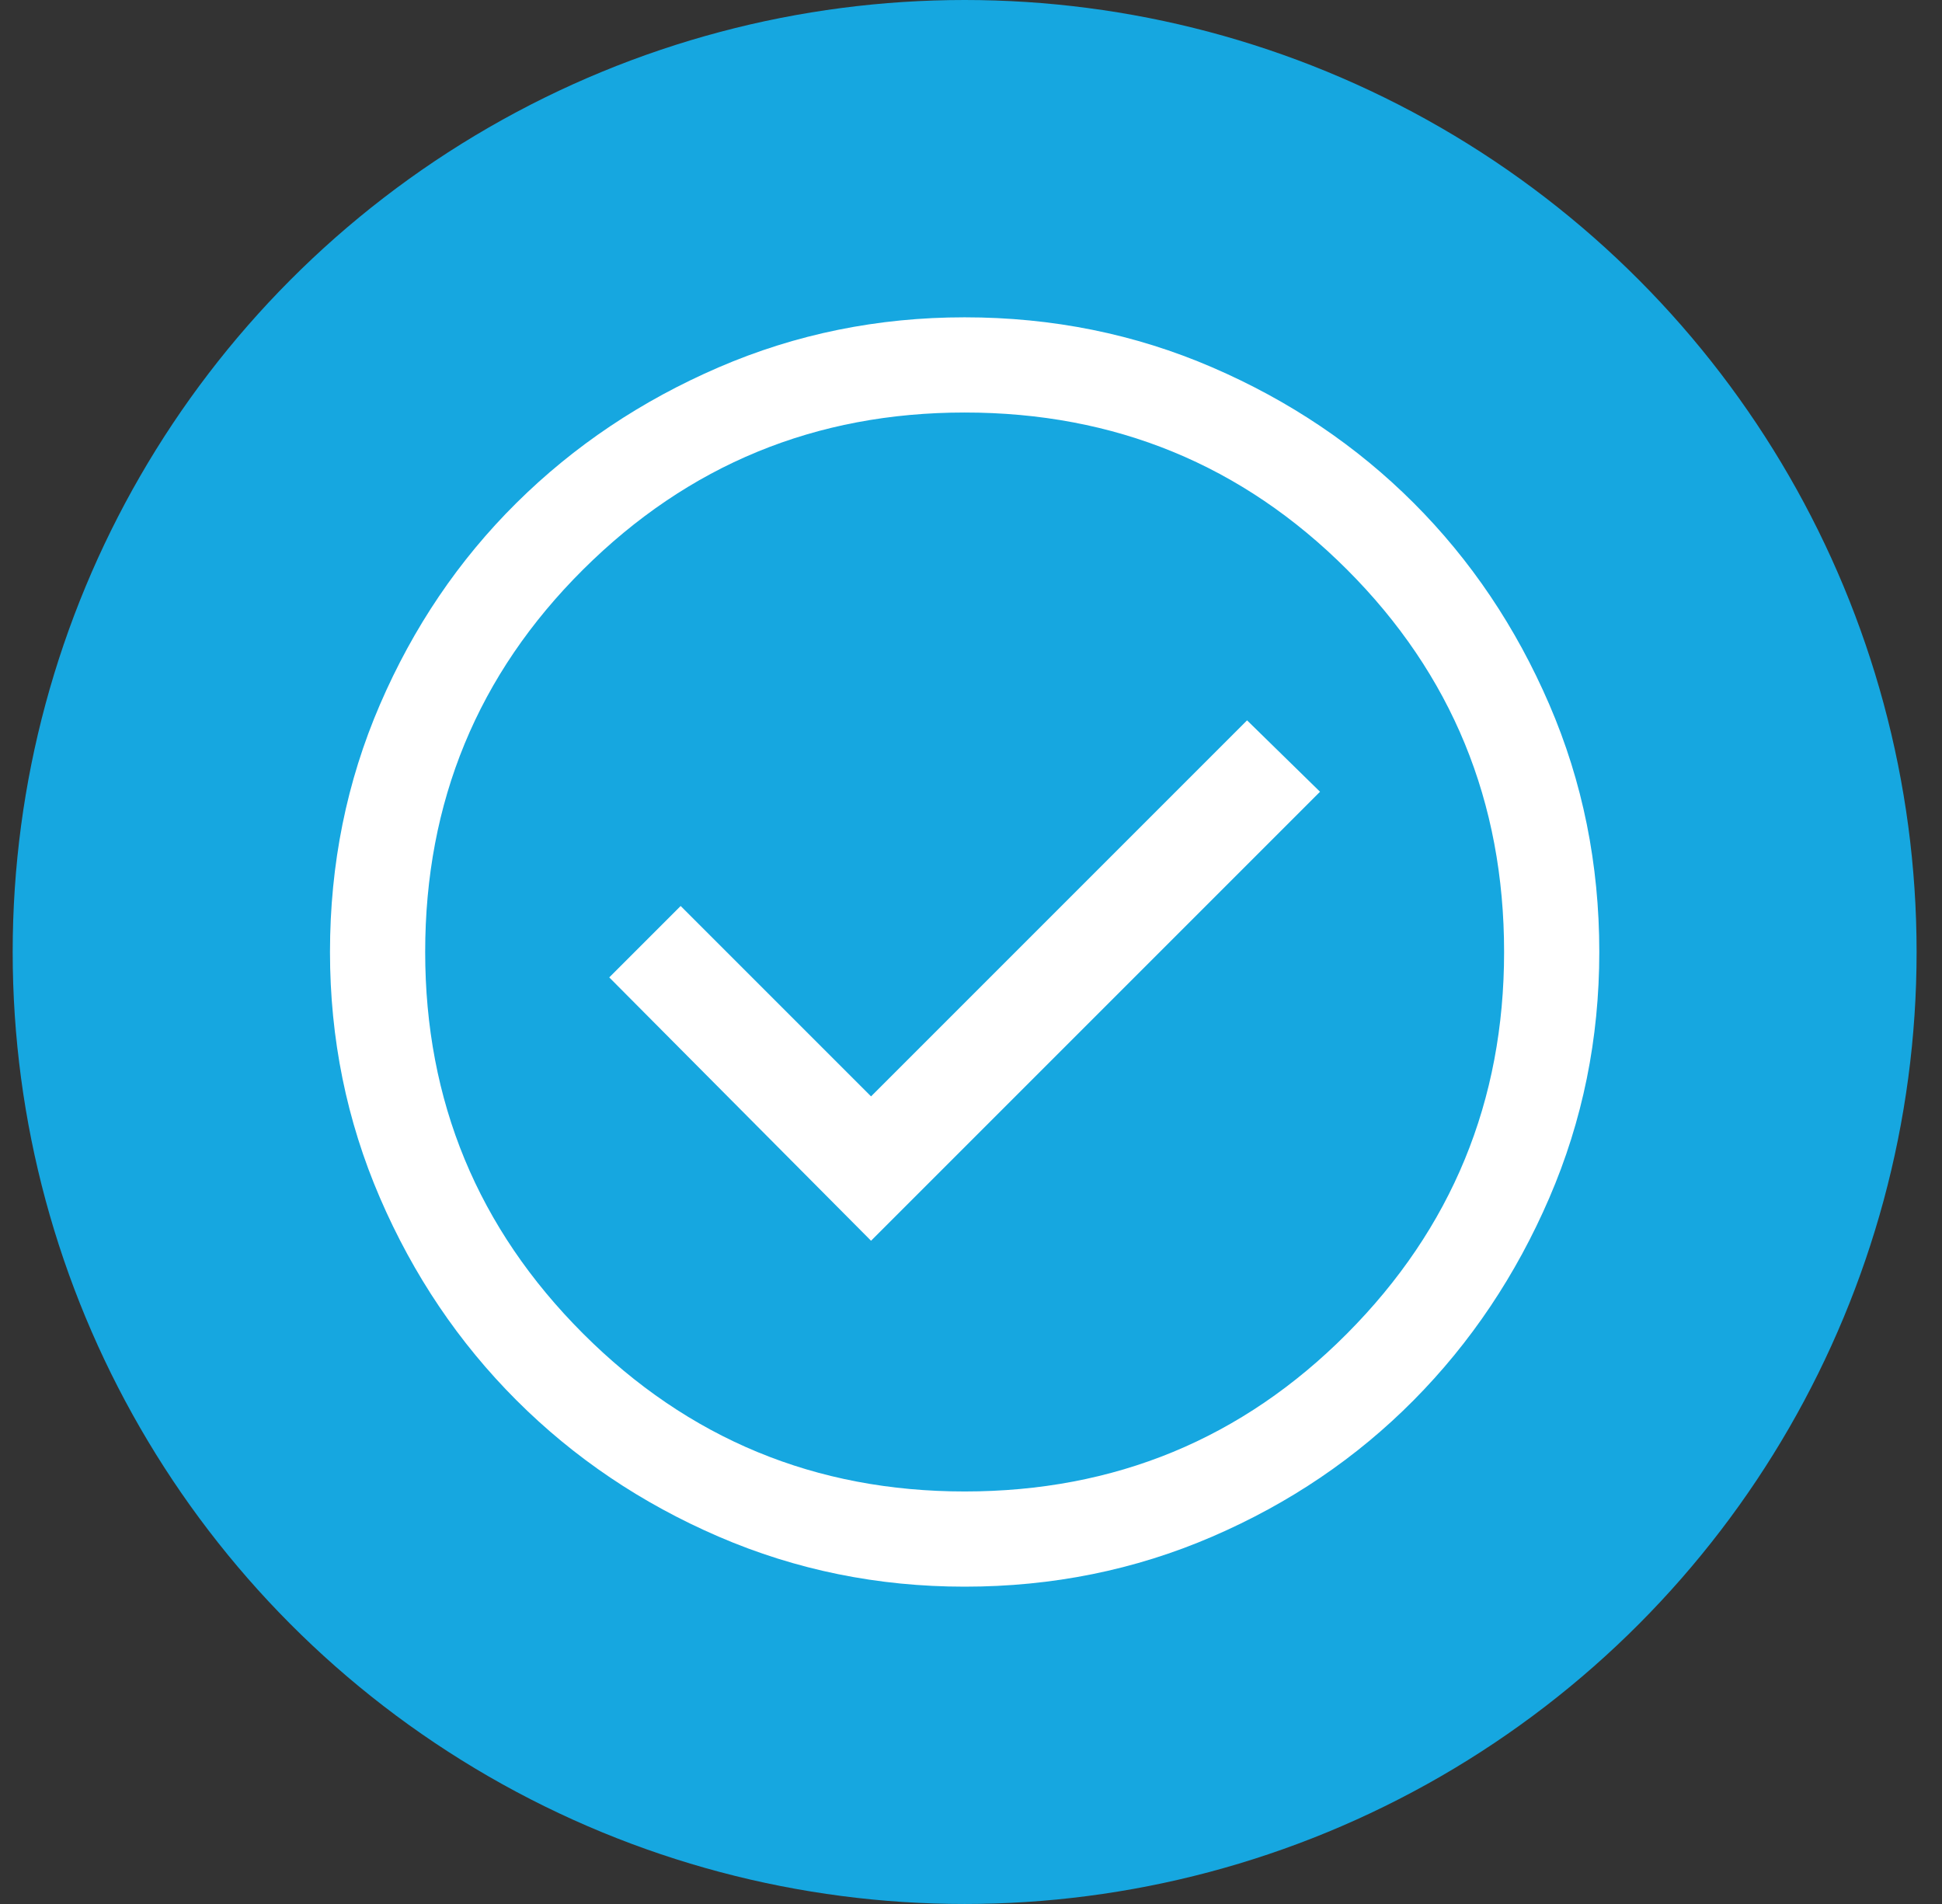 <svg width="51" height="50" viewBox="0 0 51 50" fill="none" xmlns="http://www.w3.org/2000/svg">
<rect x="0" y="0" width="51" height="50" fill="#333333" stroke="none"/>
<circle cx="25.333" cy="25" r="25" fill="#16A7E0"/>
<mask id="mask0_1331_1080" style="mask-type:alpha" maskUnits="userSpaceOnUse" x="5" y="5" width="41" height="40">
<rect x="5.333" y="5" width="40" height="40" fill="#D9D9D9"/>
</mask>
<g mask="url(#mask0_1331_1080)">
<path d="M22.875 32.583L34.666 20.792L32.75 18.917L22.875 28.792L17.875 23.792L16 25.667L22.875 32.583ZM25.333 41.667C23.055 41.667 20.903 41.229 18.875 40.354C16.847 39.479 15.076 38.285 13.562 36.771C12.048 35.257 10.854 33.486 9.979 31.458C9.104 29.43 8.666 27.278 8.666 25C8.666 22.694 9.104 20.528 9.979 18.5C10.854 16.472 12.048 14.708 13.562 13.208C15.076 11.708 16.847 10.521 18.875 9.646C20.903 8.771 23.055 8.333 25.333 8.333C27.639 8.333 29.805 8.771 31.833 9.646C33.861 10.521 35.625 11.708 37.125 13.208C38.625 14.708 39.812 16.472 40.687 18.5C41.562 20.528 42 22.694 42 25C42 27.278 41.562 29.43 40.687 31.458C39.812 33.486 38.625 35.257 37.125 36.771C35.625 38.285 33.861 39.479 31.833 40.354C29.805 41.229 27.639 41.667 25.333 41.667ZM25.333 39.167C29.278 39.167 32.625 37.785 35.375 35.021C38.125 32.257 39.5 28.917 39.5 25C39.5 21.055 38.125 17.708 35.375 14.958C32.625 12.208 29.278 10.833 25.333 10.833C21.416 10.833 18.076 12.208 15.312 14.958C12.548 17.708 11.166 21.055 11.166 25C11.166 28.917 12.548 32.257 15.312 35.021C18.076 37.785 21.416 39.167 25.333 39.167Z" fill="white"/>
</g>
</svg>
